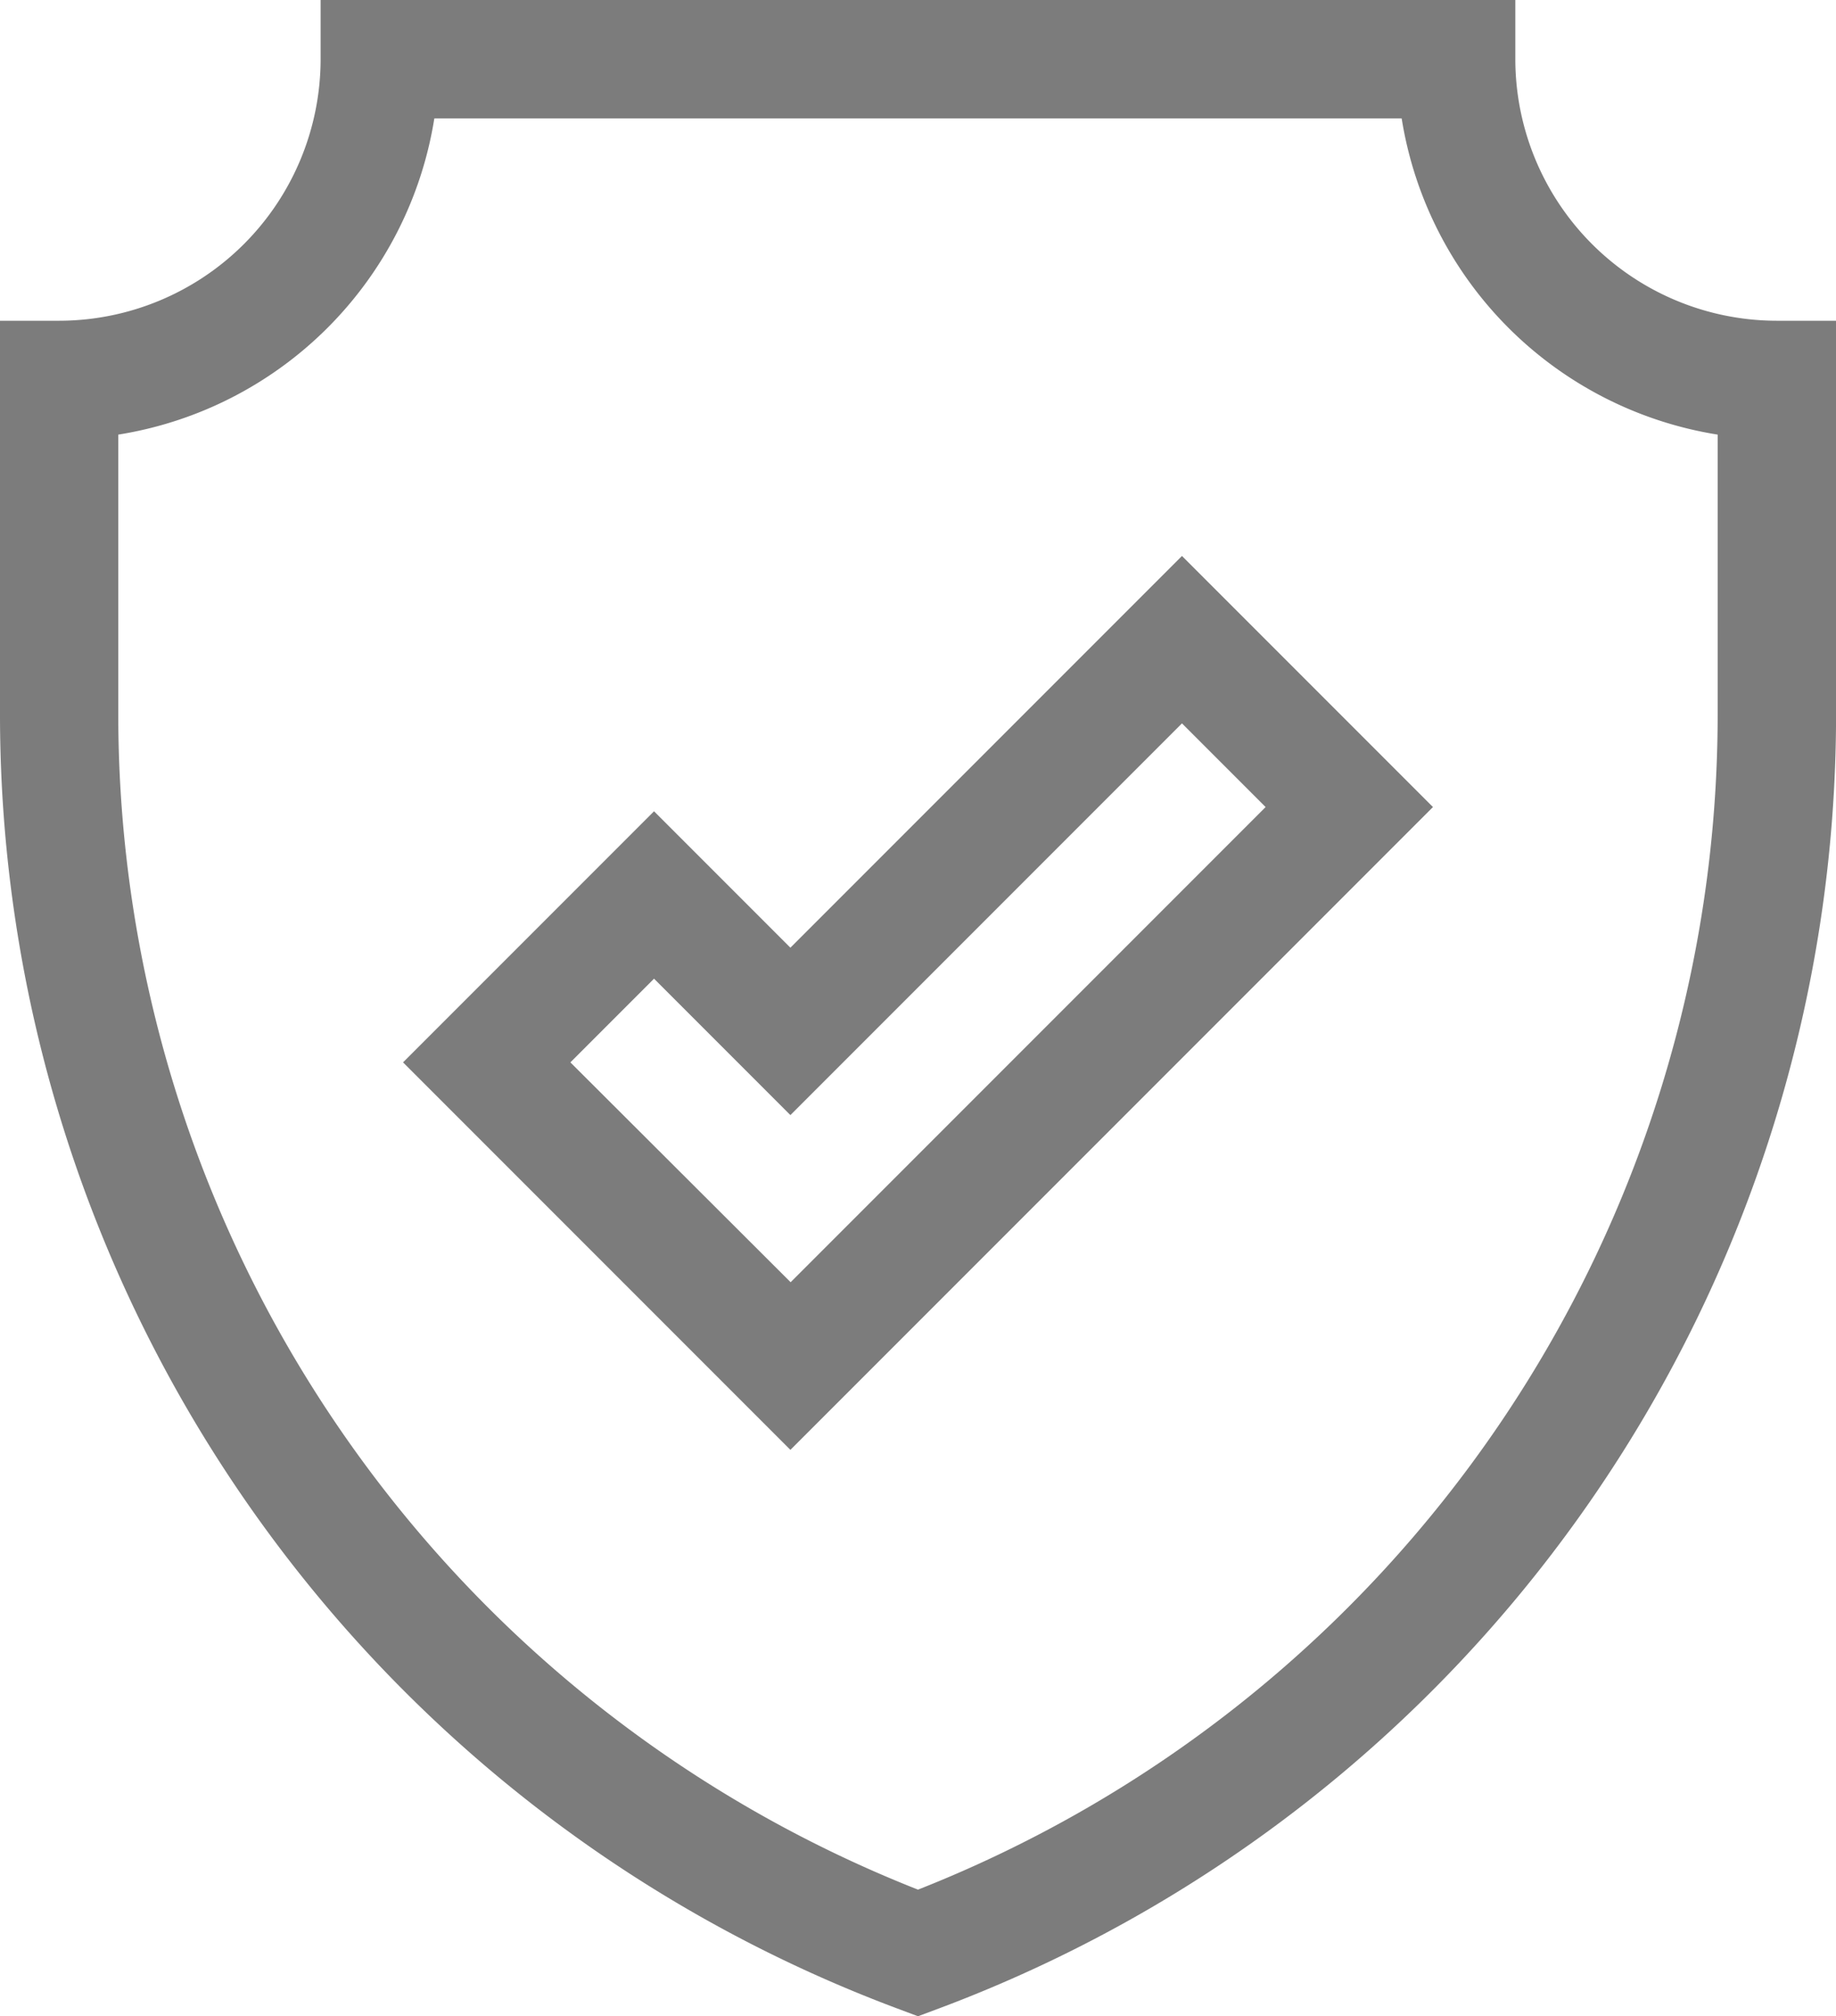 <svg xmlns="http://www.w3.org/2000/svg" width="31.696" height="34.793" viewBox="0 0 31.696 34.793">
  <g id="shield" transform="translate(-22.793)">
    <g id="Group_8594" data-name="Group 8594" transform="translate(22.793)">
      <g id="Group_8593" data-name="Group 8593">
        <path id="Path_6465" data-name="Path 6465" d="M53.467,5.535a4.519,4.519,0,0,1-4.514-4.514V0H28.328V1.021a4.519,4.519,0,0,1-4.514,4.514H22.793v6.791A23.844,23.844,0,0,0,38.283,34.66l.358.134L39,34.66a23.844,23.844,0,0,0,15.49-22.333V5.535Zm-1.021,6.791h0A21.8,21.8,0,0,1,38.641,32.609,21.8,21.8,0,0,1,24.835,12.327V7.5a6.573,6.573,0,0,0,5.456-5.456h16.7A6.573,6.573,0,0,0,52.446,7.5Z" transform="translate(-22.793)" fill="#7c7c7c"/>
      </g>
    </g>
    <g id="Group_8596" data-name="Group 8596" transform="translate(29.751 9.594)">
      <g id="Group_8595" data-name="Group 8595">
        <path id="Path_6466" data-name="Path 6466" d="M138.629,141.187l-6.76,6.76-2.354-2.354-4.333,4.333,6.687,6.687,11.093-11.093Zm-10.558,8.739,1.444-1.444,2.354,2.354,6.76-6.76,1.444,1.444-8.2,8.2Z" transform="translate(-125.182 -141.187)" fill="#7c7c7c"/>
      </g>
    </g>
  </g>
</svg>
